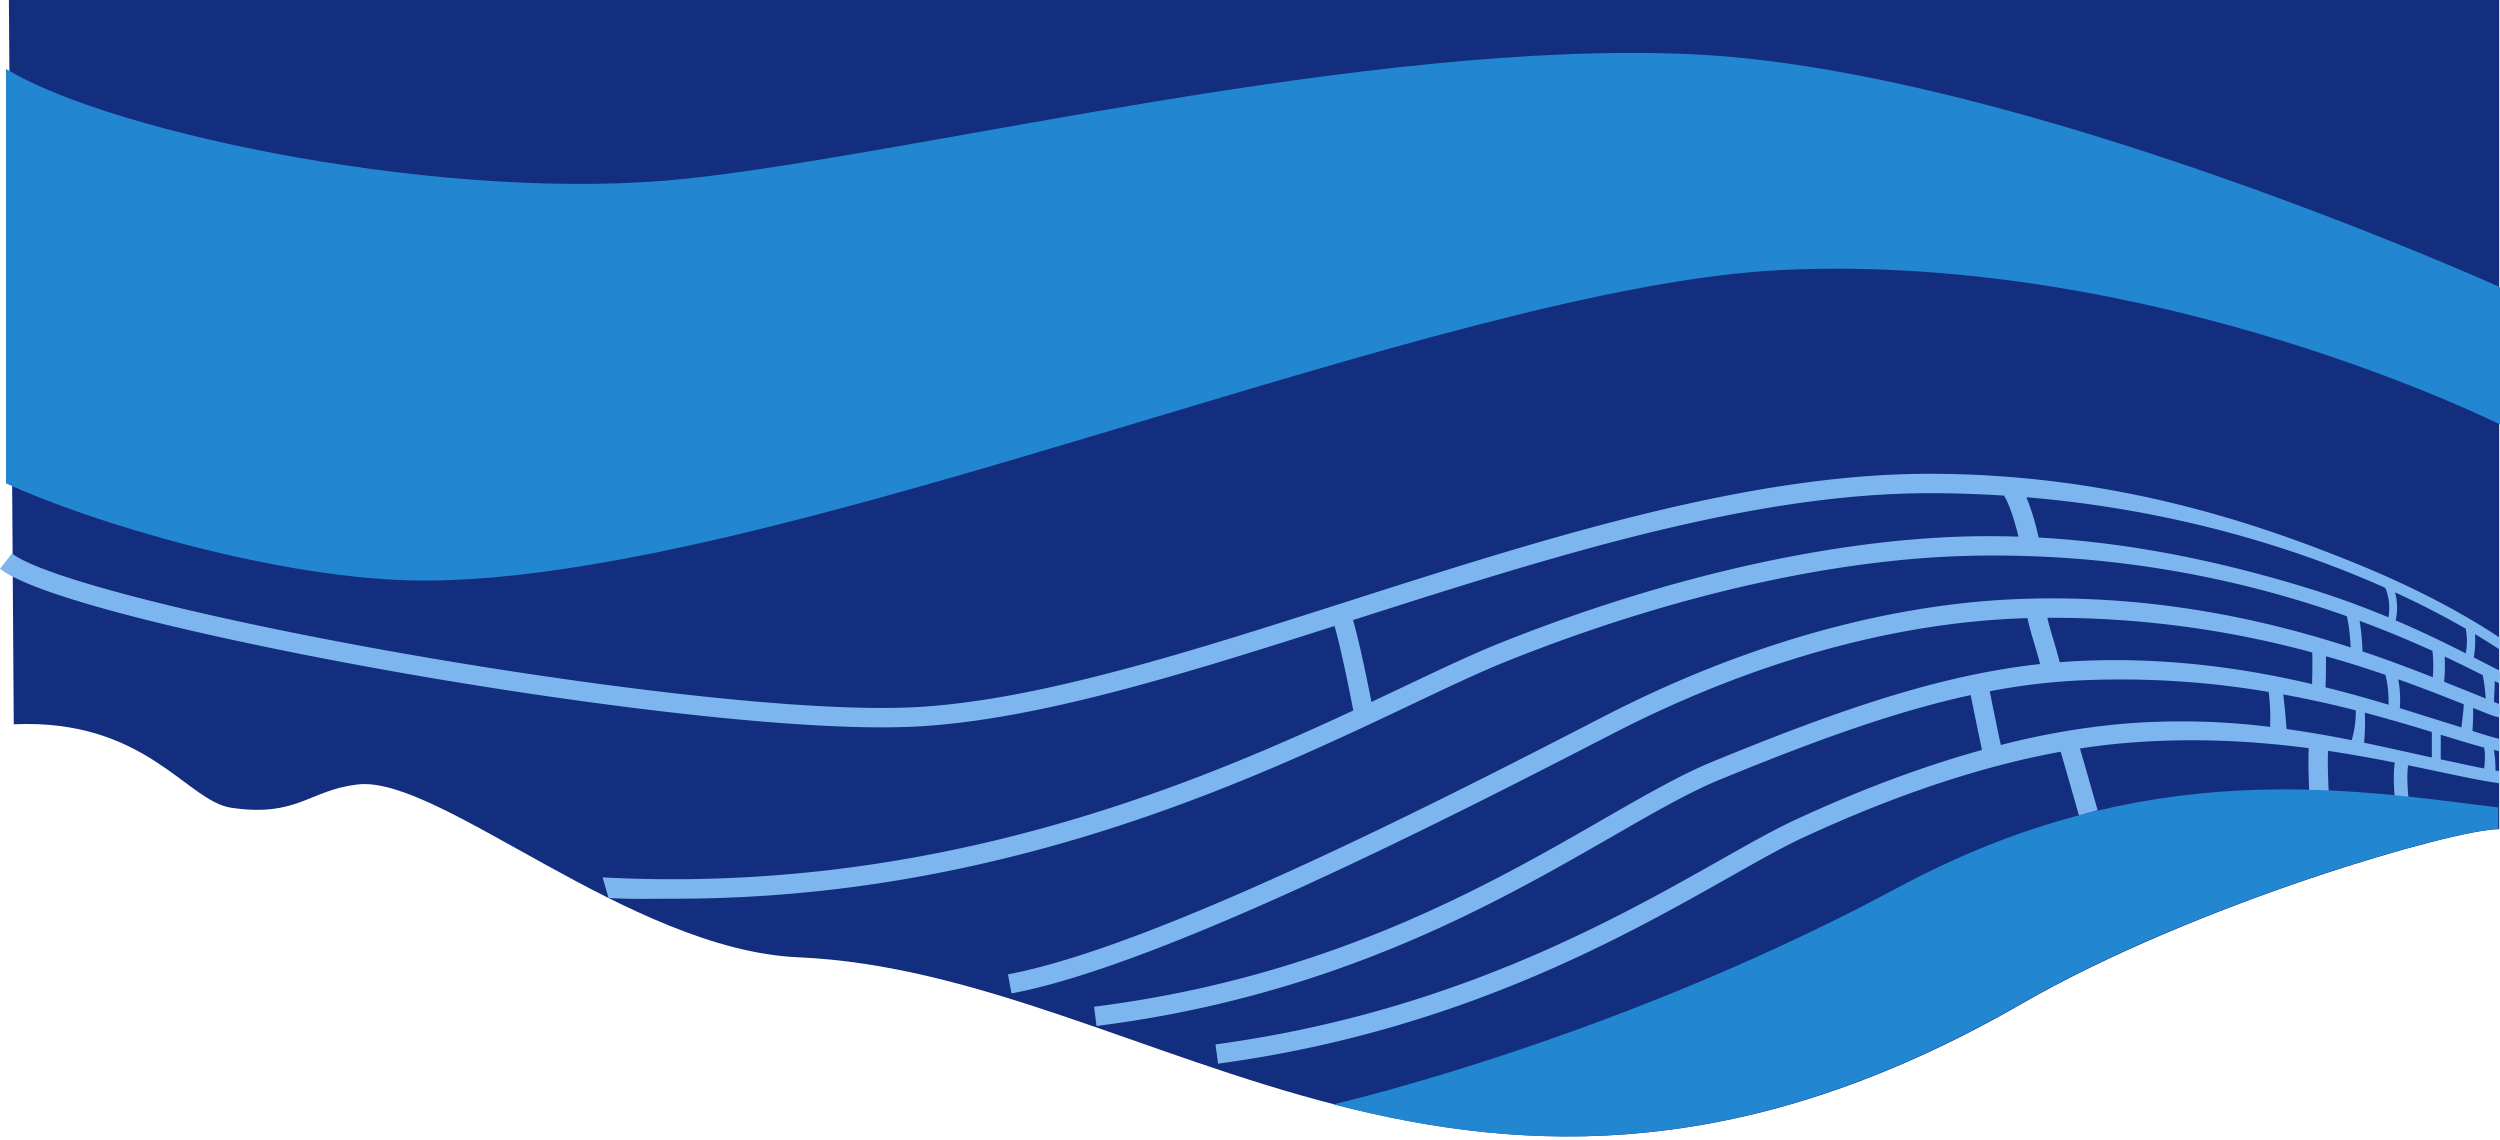 <svg xmlns="http://www.w3.org/2000/svg" width="1437.414" height="655.348" viewBox="0 0 1437.414 655.348"><defs><style>.a{fill:#132d7f;}.b{fill:#2286d1;}.c{fill:#7db6ef;}.d{fill:none;}</style></defs><g transform="translate(-1066.478 62.901)"><path class="a" d="M1073.851,353.532c75.918-3.349,99.421,44.239,125.041,48.007,37.959,5.582,44.5-10.056,72.569-13.4,46.891-5.582,156.42,95.122,253.432,99.363C1729.2,496.437,1912.3,696.28,2228.253,514.3c99.989-57.591,248.967-100.48,274.645-100.48V-62.9H1071.06Z" transform="translate(0.534 0)"/><path class="b" d="M2503.533,177.993s-196.515-98.671-411.87-88.882c-196.494,8.932-577.2,178.631-781.51,178.631-82.737,0-193.7-34.151-240.593-55.922V-26.441c61.519,37.405,256.224,77.593,391.313,63.079s392.988-80.384,579.434-71.452S2503.533,99.012,2503.533,99.012Z" transform="translate(0.359 3.174)"/><path class="c" d="M2467.41,352.1c14.276,3,25.525,5.449,36.021,6.926-.03-.959-.062-5.58-.083-6.9,0-.063,0,0,0-.061-1.021-.159-1.024-.16-2.085-.342a58.119,58.119,0,0,0-.954-11.844c1.51.345,1.76.421,3.122.67a36.535,36.535,0,0,0,0-7.077c-4.5-1.013-8.932-2.464-15.356-4.513.231-3.654.475-8.885.338-13.229,8.6,3.386,11.2,4.65,15.017,5.417a28.122,28.122,0,0,0,0-7.657c-1.05-.4-.9-.366-2.988-1.217-.035-2.959.5-7.242.371-12,1.448.715,1.609.812,2.689,1.315a19.617,19.617,0,0,0,.049-7.38c-1.481-.742-1.97-.995-3.7-1.862-3.2-1.6-6.889-3.509-11.035-5.632a57.576,57.576,0,0,0,.706-13.421c6.328,3.771,11.116,6.863,14.3,9a22.8,22.8,0,0,1-.038-6.922c-10.776-7.235-32.283-20.512-64.077-34.748l0-.01-.007,0q-8.384-3.755-17.7-7.566c-53.3-21.707-137.5-51.949-246.247-51.949-104.829,0-221.569,37.308-334.466,73.388-90.383,28.886-175.753,56.169-245.322,60.6-65.607,4.174-194.283-12.682-292.828-29.849-117.574-20.484-212.063-44.473-229.781-58.34l-6.881,8.792c23.838,18.657,141.355,44.276,234.746,60.546,88.72,15.457,201.856,30.651,272.392,30.651,8.311,0,16.041-.211,23.06-.658,68.109-4.334,150.107-29.844,237.123-57.625,4.018,14.174,8.884,38.75,10.776,48.584-96.621,44.988-244.425,105.854-431.615,95.957l3.423,11.88c14.115.746,24.15.389,38.169.389,77.642,0,154.124-11.48,232.547-34.822,77.911-23.19,143.094-54.13,190.69-76.72,21.2-10.065,39.516-18.756,54.825-24.894,95.253-38.191,191.637-59.787,271.4-60.806a606.908,606.908,0,0,1,211.756,34.81c1.373,5.153,1.985,12.78,2.253,17.976-47.8-15.531-111.434-30.192-186.715-27.995-77.011,2.255-160.645,25.506-241.861,67.243l-8.479,4.36C1899.994,366.211,1731.5,452.875,1646,468.9l2.058,10.972c87.094-16.33,256.57-103.5,338.015-145.388l8.475-4.357c79.746-40.98,161.729-63.807,237.087-66.013l.531-.012c.792,3.374,2.02,8.232,3.637,13.522,1.4,4.566,2.705,9.262,3.677,12.86-57.919,6.321-116.178,26.492-188.656,56.262-18.005,7.4-38.676,19.278-62.61,33.034-66.567,38.264-157.733,90.669-292.673,107.739l1.4,11.077c137.161-17.352,229.45-70.4,296.836-109.137,23.591-13.56,43.964-25.272,61.287-32.387,54.391-22.34,100.594-39.2,144.511-48.723,2.1,10.663,4.941,24.267,6.473,31.551-33.995,9.395-69.866,22.8-107.343,40.153-11.978,5.546-26.4,13.69-43.107,23.118-61.9,34.947-155.456,87.757-290.256,106.02l1.5,11.064c136.922-18.551,231.6-71.995,294.245-107.362,16.493-9.311,30.738-17.352,42.309-22.71,52.916-24.5,102.48-41,147.881-49.271,3.692,12.506,10.468,36.4,10.546,36.681l10.741-3.045c-.309-1.09-6.465-22.807-10.2-35.505q13.565-2.1,26.6-3.183c38.461-3.194,73.7-1.09,104.968,2.992-.568,9.34.375,26.969.418,27.753l11.146-.606c-.009-.18-.9-16.738-.47-25.6,13.643,2.03,26.453,4.379,38.385,6.746-1.4,8.3.158,21.908.229,22.519l7.763-.907c-.44-3.767-1.278-14.163-.327-20.069C2456.744,349.854,2462.194,351,2467.41,352.1Zm-22.024-52.817c14.578,5.174,26.927,10.07,36.816,13.993l.849.336c-.088,3.283-.792,8.518-1.362,13.311-2.233-.709-4.56-1.442-7.006-2.2-8.408-2.588-17.9-5.646-28.409-8.871A62.545,62.545,0,0,0,2445.386,299.281Zm-20.552-16.075a141.762,141.762,0,0,0-1.646-17.542c16.007,5.919,30,11.858,41.847,17.255a75.48,75.48,0,0,1,.216,15.169C2453.625,293.5,2440.108,288.349,2424.834,283.207Zm69.876,55.288c.912,3.212.457,8.415.088,12.043-7.493-1.456-15.839-3.3-24.994-5.232.011-3.18.027-9.03.014-14.181l.972.3C2479.88,334.222,2487.891,336.69,2494.711,338.5Zm-.735-41.631a105.263,105.263,0,0,1,1.7,13.451c-3.043-1.257-6.345-2.623-9.829-4-4.252-1.687-8.951-3.585-14.071-5.63a106.756,106.756,0,0,0,.314-14.5C2480.759,290.25,2488.068,293.9,2493.976,296.864Zm-9.812-26.708a37.224,37.224,0,0,1,.022,14.2c-10.817-5.5-24.314-12.149-40.259-18.956a34.509,34.509,0,0,0-.374-16.145C2460.133,256.892,2473.75,264.158,2484.163,270.156ZM2203.873,217c-81.1,1.038-178.914,22.918-275.412,61.609-15.63,6.267-34.087,15.027-55.458,25.17q-8.645,4.1-18,8.517c-2.2-11.325-6.685-33.5-10.568-47.1l.25-.079c112.082-35.82,227.98-72.859,331.068-72.859,14.755,0,29.073.5,42.96,1.39,3.283,5.329,6.354,15.361,8.322,23.595Q2215.491,216.868,2203.873,217Zm189.884,29.965c-50.674-15.58-102.365-26.312-155.151-29.212a140.769,140.769,0,0,0-6.984-23.157c80.56,6.734,145.128,26.859,187.945,44.258q9.708,3.945,18.418,7.866a30.737,30.737,0,0,1,1.77,16.913C2426.069,257.929,2410.695,252.177,2393.757,246.969ZM2403.812,286c12.385,3.5,23.816,7.146,34.231,10.717a64.451,64.451,0,0,1,1.737,17.163c-11.064-3.328-23.154-6.761-36.183-10C2403.72,300.039,2403.914,292.587,2403.812,286Zm-7.863-2.167c.171,6.009.017,13.575-.115,18.176-38.317-9-84.2-15.84-135.8-13.19-3.095.16-6.185.373-9.275.613-1.012-3.806-2.565-9.469-4.278-15.071-1.181-3.862-2.148-7.518-2.875-10.46A569.736,569.736,0,0,1,2395.949,283.836Zm-24.251,42.8a412.355,412.355,0,0,0-83.649-1.891,436.381,436.381,0,0,0-71.192,12.3c-1.555-7.4-4.3-20.579-6.338-30.907a368.361,368.361,0,0,1,50.09-6.158,510.074,510.074,0,0,1,110.3,6.545A126.387,126.387,0,0,1,2371.7,326.632Zm46.95,7.653c-11.824-2.362-24.326-4.6-37.469-6.421-.339-4.391-1.04-12.855-1.909-19.884,14.979,2.729,28.929,5.881,41.729,9.141A60.841,60.841,0,0,1,2418.647,334.285Zm7.085,1.444a131.812,131.812,0,0,0,.46-17.261q7.261,1.909,13.988,3.822l-.034.085a3.878,3.878,0,0,0,1.232.255c8.427,2.4,16.211,4.746,23.319,6.924.026,4.9.011,10.949,0,14.664C2452.762,341.642,2439.749,338.64,2425.732,335.729Z" transform="translate(0 28.412)"/><path class="b" d="M2077.938,399.976c-155.991,83.831-309.948,121.264-324.815,124.765,111.208,28.7,236.41,33.652,395.15-57.778,99.989-57.591,248.967-100.48,274.645-100.48V354.016C2337.435,343.507,2220.086,323.584,2077.938,399.976Z" transform="translate(79.955 47.337)"/><rect class="d" width="1429.047" height="654.789" transform="translate(1074.385 -62.343)"/></g></svg>